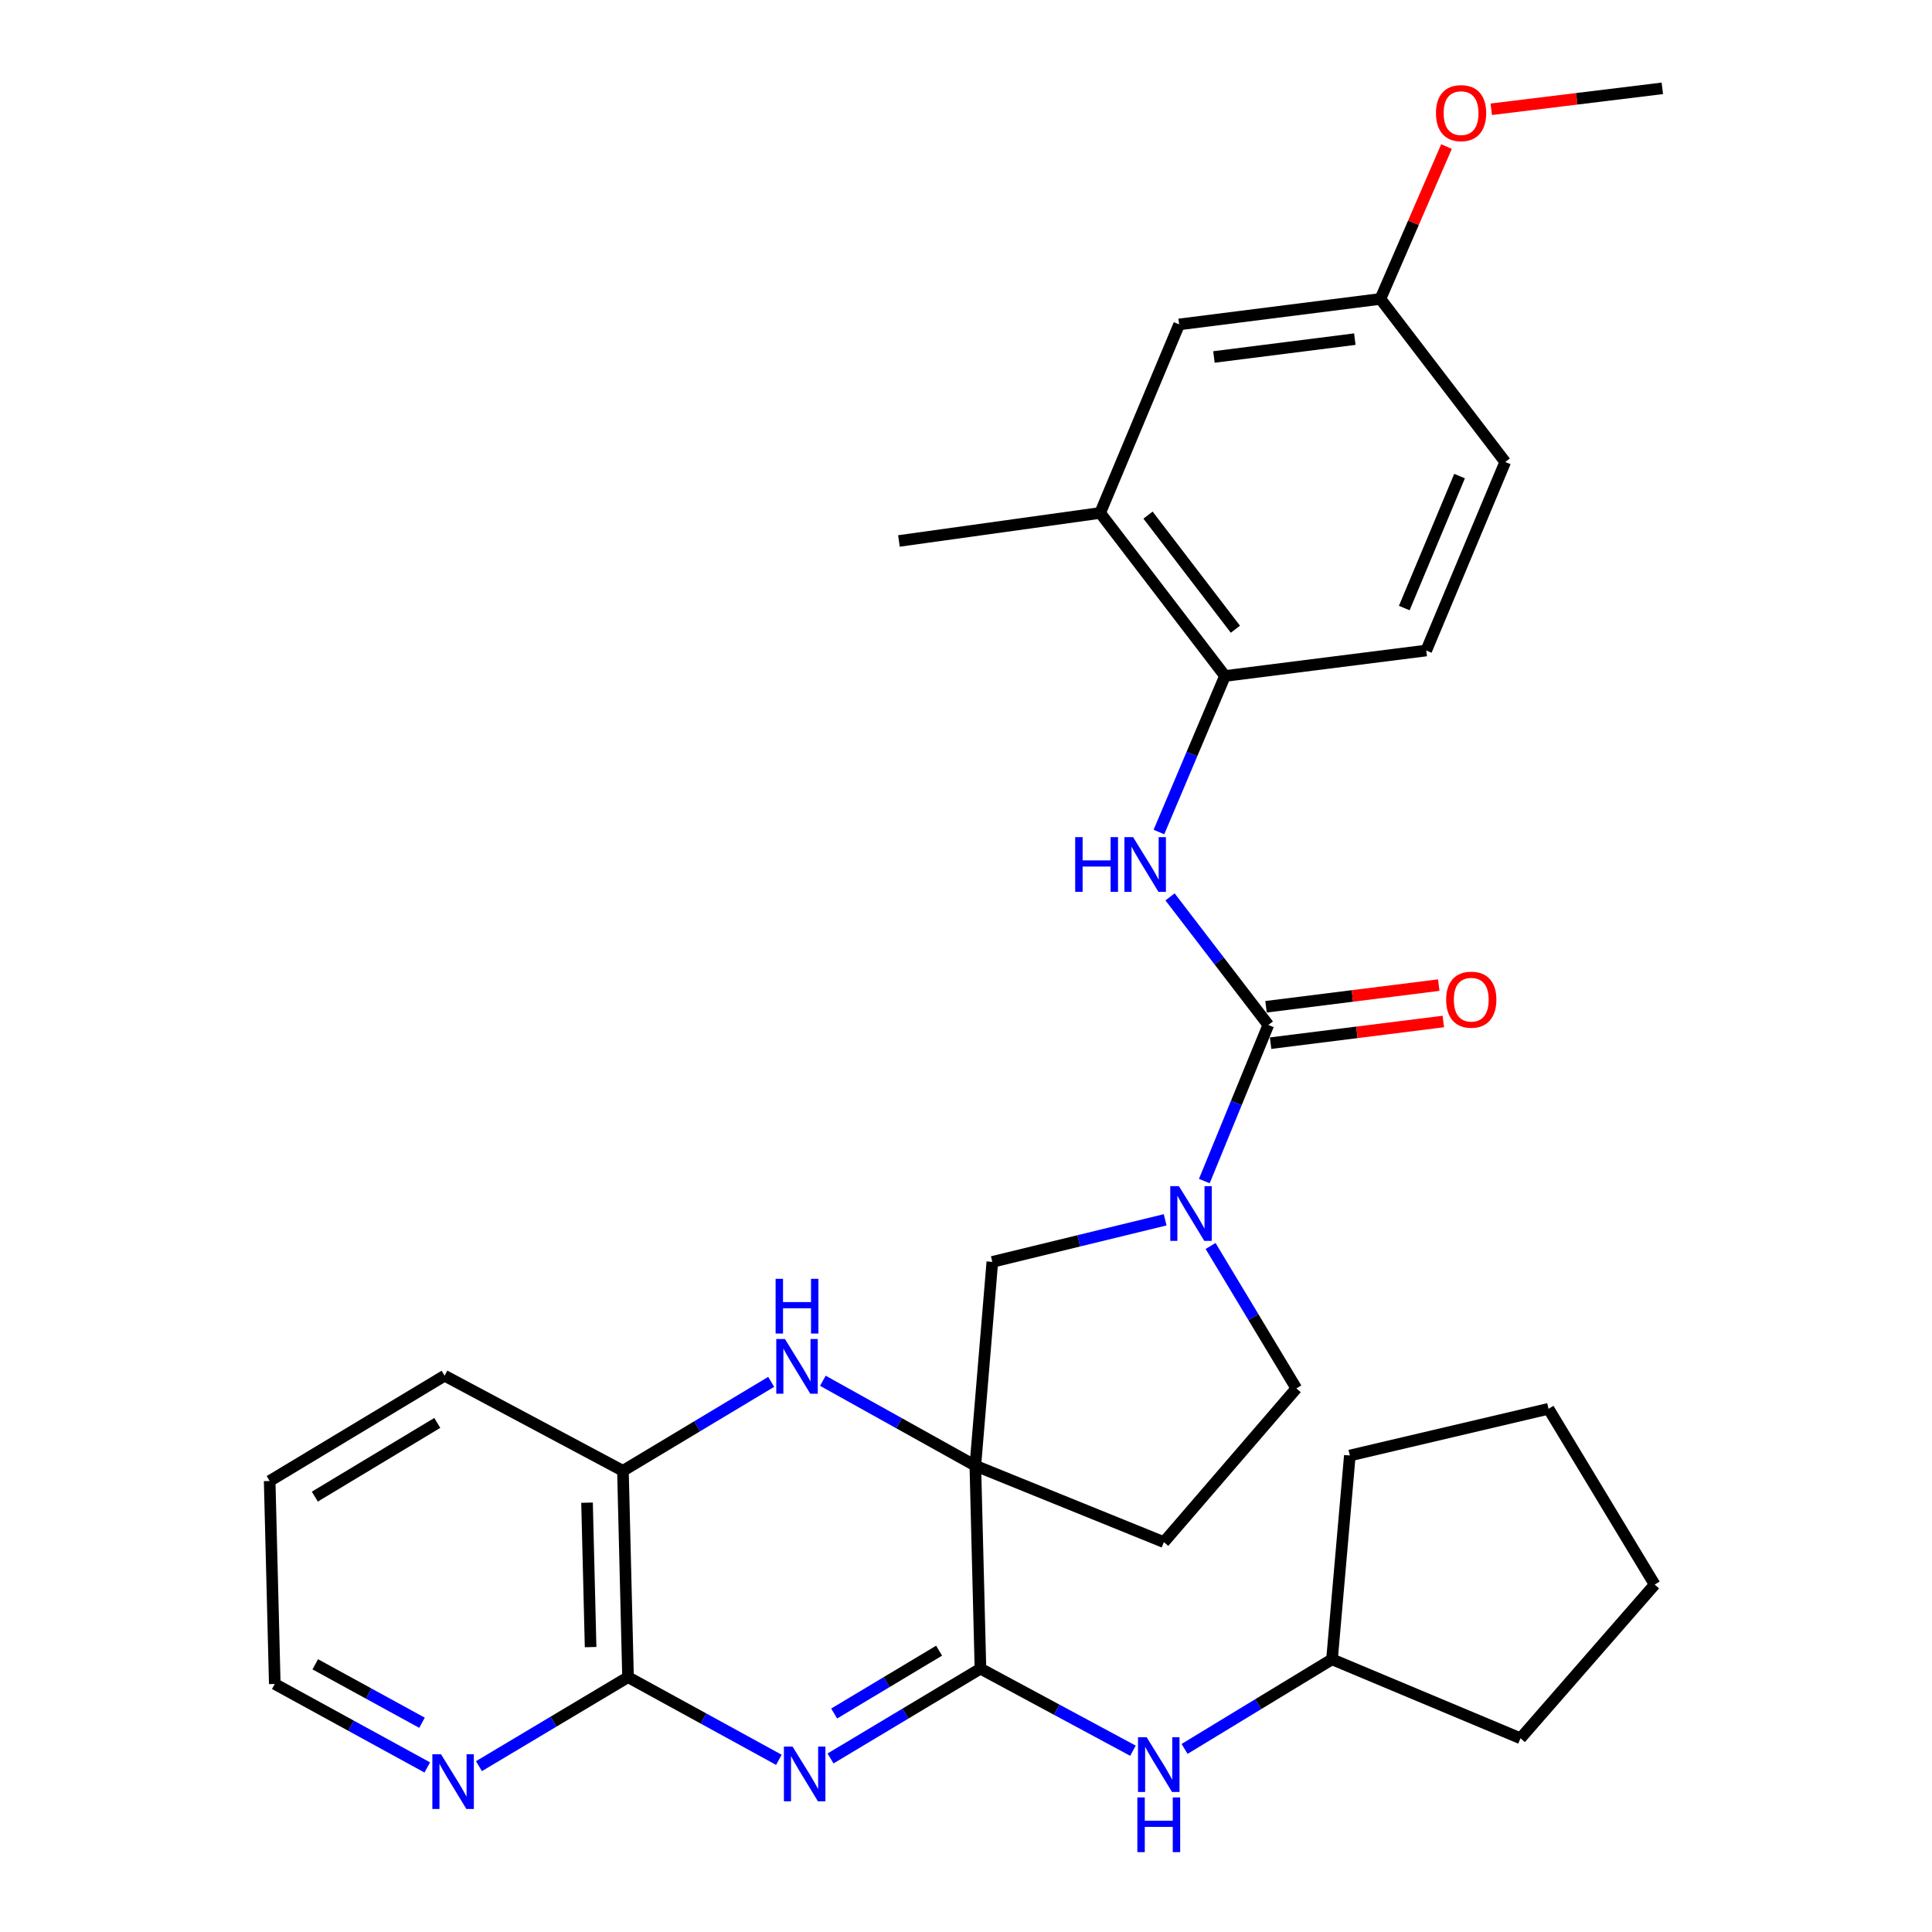 <?xml version='1.0' encoding='iso-8859-1'?>
<svg version='1.1' baseProfile='full'
              xmlns='http://www.w3.org/2000/svg'
                      xmlns:rdkit='http://www.rdkit.org/xml'
                      xmlns:xlink='http://www.w3.org/1999/xlink'
                  xml:space='preserve'
width='1000px' height='1000px' viewBox='0 0 1000 1000'>
<!-- END OF HEADER -->
<rect style='opacity:1.0;fill:#FFFFFF;stroke:none' width='1000' height='1000' x='0' y='0'> </rect>
<path class='bond-1' d='M 504.831,758.643 L 507.478,863.691' style='fill:none;fill-rule:evenodd;stroke:#000000;stroke-width:6px;stroke-linecap:butt;stroke-linejoin:miter;stroke-opacity:1' />
<path class='bond-3' d='M 504.831,758.643 L 465.373,736.662' style='fill:none;fill-rule:evenodd;stroke:#000000;stroke-width:6px;stroke-linecap:butt;stroke-linejoin:miter;stroke-opacity:1' />
<path class='bond-3' d='M 465.373,736.662 L 425.915,714.681' style='fill:none;fill-rule:evenodd;stroke:#0000FF;stroke-width:6px;stroke-linecap:butt;stroke-linejoin:miter;stroke-opacity:1' />
<path class='bond-7' d='M 504.831,758.643 L 513.627,653.153' style='fill:none;fill-rule:evenodd;stroke:#000000;stroke-width:6px;stroke-linecap:butt;stroke-linejoin:miter;stroke-opacity:1' />
<path class='bond-10' d='M 504.831,758.643 L 602.422,798.205' style='fill:none;fill-rule:evenodd;stroke:#000000;stroke-width:6px;stroke-linecap:butt;stroke-linejoin:miter;stroke-opacity:1' />
<path class='bond-0' d='M 429.881,910.176 L 468.679,886.934' style='fill:none;fill-rule:evenodd;stroke:#0000FF;stroke-width:6px;stroke-linecap:butt;stroke-linejoin:miter;stroke-opacity:1' />
<path class='bond-0' d='M 468.679,886.934 L 507.478,863.691' style='fill:none;fill-rule:evenodd;stroke:#000000;stroke-width:6px;stroke-linecap:butt;stroke-linejoin:miter;stroke-opacity:1' />
<path class='bond-0' d='M 431.764,886.917 L 458.923,870.648' style='fill:none;fill-rule:evenodd;stroke:#0000FF;stroke-width:6px;stroke-linecap:butt;stroke-linejoin:miter;stroke-opacity:1' />
<path class='bond-0' d='M 458.923,870.648 L 486.082,854.378' style='fill:none;fill-rule:evenodd;stroke:#000000;stroke-width:6px;stroke-linecap:butt;stroke-linejoin:miter;stroke-opacity:1' />
<path class='bond-32' d='M 403.143,910.883 L 364.105,889.486' style='fill:none;fill-rule:evenodd;stroke:#0000FF;stroke-width:6px;stroke-linecap:butt;stroke-linejoin:miter;stroke-opacity:1' />
<path class='bond-32' d='M 364.105,889.486 L 325.068,868.09' style='fill:none;fill-rule:evenodd;stroke:#000000;stroke-width:6px;stroke-linecap:butt;stroke-linejoin:miter;stroke-opacity:1' />
<path class='bond-9' d='M 507.478,863.691 L 546.946,884.93' style='fill:none;fill-rule:evenodd;stroke:#000000;stroke-width:6px;stroke-linecap:butt;stroke-linejoin:miter;stroke-opacity:1' />
<path class='bond-9' d='M 546.946,884.93 L 586.414,906.168' style='fill:none;fill-rule:evenodd;stroke:#0000FF;stroke-width:6px;stroke-linecap:butt;stroke-linejoin:miter;stroke-opacity:1' />
<path class='bond-2' d='M 656.475,530.523 L 639.915,570.92' style='fill:none;fill-rule:evenodd;stroke:#000000;stroke-width:6px;stroke-linecap:butt;stroke-linejoin:miter;stroke-opacity:1' />
<path class='bond-2' d='M 639.915,570.92 L 623.356,611.317' style='fill:none;fill-rule:evenodd;stroke:#0000FF;stroke-width:6px;stroke-linecap:butt;stroke-linejoin:miter;stroke-opacity:1' />
<path class='bond-6' d='M 656.475,530.523 L 631.044,497.377' style='fill:none;fill-rule:evenodd;stroke:#000000;stroke-width:6px;stroke-linecap:butt;stroke-linejoin:miter;stroke-opacity:1' />
<path class='bond-6' d='M 631.044,497.377 L 605.613,464.232' style='fill:none;fill-rule:evenodd;stroke:#0000FF;stroke-width:6px;stroke-linecap:butt;stroke-linejoin:miter;stroke-opacity:1' />
<path class='bond-15' d='M 657.656,539.941 L 702.357,534.336' style='fill:none;fill-rule:evenodd;stroke:#000000;stroke-width:6px;stroke-linecap:butt;stroke-linejoin:miter;stroke-opacity:1' />
<path class='bond-15' d='M 702.357,534.336 L 747.057,528.73' style='fill:none;fill-rule:evenodd;stroke:#FF0000;stroke-width:6px;stroke-linecap:butt;stroke-linejoin:miter;stroke-opacity:1' />
<path class='bond-15' d='M 655.294,521.104 L 699.995,515.499' style='fill:none;fill-rule:evenodd;stroke:#000000;stroke-width:6px;stroke-linecap:butt;stroke-linejoin:miter;stroke-opacity:1' />
<path class='bond-15' d='M 699.995,515.499 L 744.695,509.893' style='fill:none;fill-rule:evenodd;stroke:#FF0000;stroke-width:6px;stroke-linecap:butt;stroke-linejoin:miter;stroke-opacity:1' />
<path class='bond-8' d='M 399.167,715.247 L 360.799,738.269' style='fill:none;fill-rule:evenodd;stroke:#0000FF;stroke-width:6px;stroke-linecap:butt;stroke-linejoin:miter;stroke-opacity:1' />
<path class='bond-8' d='M 360.799,738.269 L 322.431,761.291' style='fill:none;fill-rule:evenodd;stroke:#000000;stroke-width:6px;stroke-linecap:butt;stroke-linejoin:miter;stroke-opacity:1' />
<path class='bond-4' d='M 603.084,631.373 L 558.355,642.263' style='fill:none;fill-rule:evenodd;stroke:#0000FF;stroke-width:6px;stroke-linecap:butt;stroke-linejoin:miter;stroke-opacity:1' />
<path class='bond-4' d='M 558.355,642.263 L 513.627,653.153' style='fill:none;fill-rule:evenodd;stroke:#000000;stroke-width:6px;stroke-linecap:butt;stroke-linejoin:miter;stroke-opacity:1' />
<path class='bond-31' d='M 626.589,644.916 L 648.788,681.777' style='fill:none;fill-rule:evenodd;stroke:#0000FF;stroke-width:6px;stroke-linecap:butt;stroke-linejoin:miter;stroke-opacity:1' />
<path class='bond-31' d='M 648.788,681.777 L 670.988,718.639' style='fill:none;fill-rule:evenodd;stroke:#000000;stroke-width:6px;stroke-linecap:butt;stroke-linejoin:miter;stroke-opacity:1' />
<path class='bond-5' d='M 325.068,868.09 L 322.431,761.291' style='fill:none;fill-rule:evenodd;stroke:#000000;stroke-width:6px;stroke-linecap:butt;stroke-linejoin:miter;stroke-opacity:1' />
<path class='bond-5' d='M 305.693,852.538 L 303.848,777.779' style='fill:none;fill-rule:evenodd;stroke:#000000;stroke-width:6px;stroke-linecap:butt;stroke-linejoin:miter;stroke-opacity:1' />
<path class='bond-12' d='M 325.068,868.09 L 286.483,891.128' style='fill:none;fill-rule:evenodd;stroke:#000000;stroke-width:6px;stroke-linecap:butt;stroke-linejoin:miter;stroke-opacity:1' />
<path class='bond-12' d='M 286.483,891.128 L 247.898,914.166' style='fill:none;fill-rule:evenodd;stroke:#0000FF;stroke-width:6px;stroke-linecap:butt;stroke-linejoin:miter;stroke-opacity:1' />
<path class='bond-11' d='M 599.857,430.646 L 616.954,390.265' style='fill:none;fill-rule:evenodd;stroke:#0000FF;stroke-width:6px;stroke-linecap:butt;stroke-linejoin:miter;stroke-opacity:1' />
<path class='bond-11' d='M 616.954,390.265 L 634.052,349.885' style='fill:none;fill-rule:evenodd;stroke:#000000;stroke-width:6px;stroke-linecap:butt;stroke-linejoin:miter;stroke-opacity:1' />
<path class='bond-22' d='M 322.431,761.291 L 230.124,712.057' style='fill:none;fill-rule:evenodd;stroke:#000000;stroke-width:6px;stroke-linecap:butt;stroke-linejoin:miter;stroke-opacity:1' />
<path class='bond-19' d='M 613.138,905.236 L 651.291,882.048' style='fill:none;fill-rule:evenodd;stroke:#0000FF;stroke-width:6px;stroke-linecap:butt;stroke-linejoin:miter;stroke-opacity:1' />
<path class='bond-19' d='M 651.291,882.048 L 689.445,858.861' style='fill:none;fill-rule:evenodd;stroke:#000000;stroke-width:6px;stroke-linecap:butt;stroke-linejoin:miter;stroke-opacity:1' />
<path class='bond-14' d='M 602.422,798.205 L 670.988,718.639' style='fill:none;fill-rule:evenodd;stroke:#000000;stroke-width:6px;stroke-linecap:butt;stroke-linejoin:miter;stroke-opacity:1' />
<path class='bond-13' d='M 634.052,349.885 L 569.441,265.498' style='fill:none;fill-rule:evenodd;stroke:#000000;stroke-width:6px;stroke-linecap:butt;stroke-linejoin:miter;stroke-opacity:1' />
<path class='bond-13' d='M 639.434,325.685 L 594.207,266.615' style='fill:none;fill-rule:evenodd;stroke:#000000;stroke-width:6px;stroke-linecap:butt;stroke-linejoin:miter;stroke-opacity:1' />
<path class='bond-17' d='M 634.052,349.885 L 738.225,336.701' style='fill:none;fill-rule:evenodd;stroke:#000000;stroke-width:6px;stroke-linecap:butt;stroke-linejoin:miter;stroke-opacity:1' />
<path class='bond-33' d='M 221.151,914.832 L 181.688,893.222' style='fill:none;fill-rule:evenodd;stroke:#0000FF;stroke-width:6px;stroke-linecap:butt;stroke-linejoin:miter;stroke-opacity:1' />
<path class='bond-33' d='M 181.688,893.222 L 142.225,871.612' style='fill:none;fill-rule:evenodd;stroke:#000000;stroke-width:6px;stroke-linecap:butt;stroke-linejoin:miter;stroke-opacity:1' />
<path class='bond-33' d='M 218.43,891.697 L 190.806,876.57' style='fill:none;fill-rule:evenodd;stroke:#0000FF;stroke-width:6px;stroke-linecap:butt;stroke-linejoin:miter;stroke-opacity:1' />
<path class='bond-33' d='M 190.806,876.57 L 163.182,861.444' style='fill:none;fill-rule:evenodd;stroke:#000000;stroke-width:6px;stroke-linecap:butt;stroke-linejoin:miter;stroke-opacity:1' />
<path class='bond-16' d='M 569.441,265.498 L 610.321,167.917' style='fill:none;fill-rule:evenodd;stroke:#000000;stroke-width:6px;stroke-linecap:butt;stroke-linejoin:miter;stroke-opacity:1' />
<path class='bond-24' d='M 569.441,265.498 L 465.29,280' style='fill:none;fill-rule:evenodd;stroke:#000000;stroke-width:6px;stroke-linecap:butt;stroke-linejoin:miter;stroke-opacity:1' />
<path class='bond-35' d='M 610.321,167.917 L 714.494,154.723' style='fill:none;fill-rule:evenodd;stroke:#000000;stroke-width:6px;stroke-linecap:butt;stroke-linejoin:miter;stroke-opacity:1' />
<path class='bond-35' d='M 628.333,184.772 L 701.254,175.536' style='fill:none;fill-rule:evenodd;stroke:#000000;stroke-width:6px;stroke-linecap:butt;stroke-linejoin:miter;stroke-opacity:1' />
<path class='bond-20' d='M 738.225,336.701 L 779.105,239.12' style='fill:none;fill-rule:evenodd;stroke:#000000;stroke-width:6px;stroke-linecap:butt;stroke-linejoin:miter;stroke-opacity:1' />
<path class='bond-20' d='M 726.847,314.728 L 755.463,246.422' style='fill:none;fill-rule:evenodd;stroke:#000000;stroke-width:6px;stroke-linecap:butt;stroke-linejoin:miter;stroke-opacity:1' />
<path class='bond-18' d='M 714.494,154.723 L 779.105,239.12' style='fill:none;fill-rule:evenodd;stroke:#000000;stroke-width:6px;stroke-linecap:butt;stroke-linejoin:miter;stroke-opacity:1' />
<path class='bond-21' d='M 714.494,154.723 L 731.601,115.289' style='fill:none;fill-rule:evenodd;stroke:#000000;stroke-width:6px;stroke-linecap:butt;stroke-linejoin:miter;stroke-opacity:1' />
<path class='bond-21' d='M 731.601,115.289 L 748.709,75.854' style='fill:none;fill-rule:evenodd;stroke:#FF0000;stroke-width:6px;stroke-linecap:butt;stroke-linejoin:miter;stroke-opacity:1' />
<path class='bond-26' d='M 689.445,858.861 L 698.674,753.37' style='fill:none;fill-rule:evenodd;stroke:#000000;stroke-width:6px;stroke-linecap:butt;stroke-linejoin:miter;stroke-opacity:1' />
<path class='bond-27' d='M 689.445,858.861 L 787.015,899.741' style='fill:none;fill-rule:evenodd;stroke:#000000;stroke-width:6px;stroke-linecap:butt;stroke-linejoin:miter;stroke-opacity:1' />
<path class='bond-25' d='M 771.873,56.559 L 816.148,51.139' style='fill:none;fill-rule:evenodd;stroke:#FF0000;stroke-width:6px;stroke-linecap:butt;stroke-linejoin:miter;stroke-opacity:1' />
<path class='bond-25' d='M 816.148,51.139 L 860.422,45.72' style='fill:none;fill-rule:evenodd;stroke:#000000;stroke-width:6px;stroke-linecap:butt;stroke-linejoin:miter;stroke-opacity:1' />
<path class='bond-28' d='M 230.124,712.057 L 139.578,766.564' style='fill:none;fill-rule:evenodd;stroke:#000000;stroke-width:6px;stroke-linecap:butt;stroke-linejoin:miter;stroke-opacity:1' />
<path class='bond-28' d='M 226.333,736.498 L 162.951,774.653' style='fill:none;fill-rule:evenodd;stroke:#000000;stroke-width:6px;stroke-linecap:butt;stroke-linejoin:miter;stroke-opacity:1' />
<path class='bond-23' d='M 142.225,871.612 L 139.578,766.564' style='fill:none;fill-rule:evenodd;stroke:#000000;stroke-width:6px;stroke-linecap:butt;stroke-linejoin:miter;stroke-opacity:1' />
<path class='bond-30' d='M 698.674,753.37 L 801.517,729.196' style='fill:none;fill-rule:evenodd;stroke:#000000;stroke-width:6px;stroke-linecap:butt;stroke-linejoin:miter;stroke-opacity:1' />
<path class='bond-29' d='M 787.015,899.741 L 856.467,820.175' style='fill:none;fill-rule:evenodd;stroke:#000000;stroke-width:6px;stroke-linecap:butt;stroke-linejoin:miter;stroke-opacity:1' />
<path class='bond-34' d='M 856.467,820.175 L 801.517,729.196' style='fill:none;fill-rule:evenodd;stroke:#000000;stroke-width:6px;stroke-linecap:butt;stroke-linejoin:miter;stroke-opacity:1' />
<path  class='atom-1' d='M 410.229 904.038
L 419.509 919.038
Q 420.429 920.518, 421.909 923.198
Q 423.389 925.878, 423.469 926.038
L 423.469 904.038
L 427.229 904.038
L 427.229 932.358
L 423.349 932.358
L 413.389 915.958
Q 412.229 914.038, 410.989 911.838
Q 409.789 909.638, 409.429 908.958
L 409.429 932.358
L 405.749 932.358
L 405.749 904.038
L 410.229 904.038
' fill='#0000FF'/>
<path  class='atom-4' d='M 406.274 693.067
L 415.554 708.067
Q 416.474 709.547, 417.954 712.227
Q 419.434 714.907, 419.514 715.067
L 419.514 693.067
L 423.274 693.067
L 423.274 721.387
L 419.394 721.387
L 409.434 704.987
Q 408.274 703.067, 407.034 700.867
Q 405.834 698.667, 405.474 697.987
L 405.474 721.387
L 401.794 721.387
L 401.794 693.067
L 406.274 693.067
' fill='#0000FF'/>
<path  class='atom-4' d='M 401.454 661.915
L 405.294 661.915
L 405.294 673.955
L 419.774 673.955
L 419.774 661.915
L 423.614 661.915
L 423.614 690.235
L 419.774 690.235
L 419.774 677.155
L 405.294 677.155
L 405.294 690.235
L 401.454 690.235
L 401.454 661.915
' fill='#0000FF'/>
<path  class='atom-5' d='M 610.21 613.954
L 619.49 628.954
Q 620.41 630.434, 621.89 633.114
Q 623.37 635.794, 623.45 635.954
L 623.45 613.954
L 627.21 613.954
L 627.21 642.274
L 623.33 642.274
L 613.37 625.874
Q 612.21 623.954, 610.97 621.754
Q 609.77 619.554, 609.41 618.874
L 609.41 642.274
L 605.73 642.274
L 605.73 613.954
L 610.21 613.954
' fill='#0000FF'/>
<path  class='atom-7' d='M 556.52 433.295
L 560.36 433.295
L 560.36 445.335
L 574.84 445.335
L 574.84 433.295
L 578.68 433.295
L 578.68 461.615
L 574.84 461.615
L 574.84 448.535
L 560.36 448.535
L 560.36 461.615
L 556.52 461.615
L 556.52 433.295
' fill='#0000FF'/>
<path  class='atom-7' d='M 586.48 433.295
L 595.76 448.295
Q 596.68 449.775, 598.16 452.455
Q 599.64 455.135, 599.72 455.295
L 599.72 433.295
L 603.48 433.295
L 603.48 461.615
L 599.6 461.615
L 589.64 445.215
Q 588.48 443.295, 587.24 441.095
Q 586.04 438.895, 585.68 438.215
L 585.68 461.615
L 582 461.615
L 582 433.295
L 586.48 433.295
' fill='#0000FF'/>
<path  class='atom-10' d='M 593.514 899.197
L 602.794 914.197
Q 603.714 915.677, 605.194 918.357
Q 606.674 921.037, 606.754 921.197
L 606.754 899.197
L 610.514 899.197
L 610.514 927.517
L 606.634 927.517
L 596.674 911.117
Q 595.514 909.197, 594.274 906.997
Q 593.074 904.797, 592.714 904.117
L 592.714 927.517
L 589.034 927.517
L 589.034 899.197
L 593.514 899.197
' fill='#0000FF'/>
<path  class='atom-10' d='M 588.694 930.349
L 592.534 930.349
L 592.534 942.389
L 607.014 942.389
L 607.014 930.349
L 610.854 930.349
L 610.854 958.669
L 607.014 958.669
L 607.014 945.589
L 592.534 945.589
L 592.534 958.669
L 588.694 958.669
L 588.694 930.349
' fill='#0000FF'/>
<path  class='atom-13' d='M 228.262 907.993
L 237.542 922.993
Q 238.462 924.473, 239.942 927.153
Q 241.422 929.833, 241.502 929.993
L 241.502 907.993
L 245.262 907.993
L 245.262 936.313
L 241.382 936.313
L 231.422 919.913
Q 230.262 917.993, 229.022 915.793
Q 227.822 913.593, 227.462 912.913
L 227.462 936.313
L 223.782 936.313
L 223.782 907.993
L 228.262 907.993
' fill='#0000FF'/>
<path  class='atom-16' d='M 748.523 517.43
Q 748.523 510.63, 751.883 506.83
Q 755.243 503.03, 761.523 503.03
Q 767.803 503.03, 771.163 506.83
Q 774.523 510.63, 774.523 517.43
Q 774.523 524.31, 771.123 528.23
Q 767.723 532.11, 761.523 532.11
Q 755.283 532.11, 751.883 528.23
Q 748.523 524.35, 748.523 517.43
M 761.523 528.91
Q 765.843 528.91, 768.163 526.03
Q 770.523 523.11, 770.523 517.43
Q 770.523 511.87, 768.163 509.07
Q 765.843 506.23, 761.523 506.23
Q 757.203 506.23, 754.843 509.03
Q 752.523 511.83, 752.523 517.43
Q 752.523 523.15, 754.843 526.03
Q 757.203 528.91, 761.523 528.91
' fill='#FF0000'/>
<path  class='atom-22' d='M 743.25 58.551
Q 743.25 51.751, 746.61 47.951
Q 749.97 44.151, 756.25 44.151
Q 762.53 44.151, 765.89 47.951
Q 769.25 51.751, 769.25 58.551
Q 769.25 65.431, 765.85 69.351
Q 762.45 73.231, 756.25 73.231
Q 750.01 73.231, 746.61 69.351
Q 743.25 65.471, 743.25 58.551
M 756.25 70.031
Q 760.57 70.031, 762.89 67.151
Q 765.25 64.231, 765.25 58.551
Q 765.25 52.991, 762.89 50.191
Q 760.57 47.351, 756.25 47.351
Q 751.93 47.351, 749.57 50.151
Q 747.25 52.951, 747.25 58.551
Q 747.25 64.271, 749.57 67.151
Q 751.93 70.031, 756.25 70.031
' fill='#FF0000'/>
</svg>
